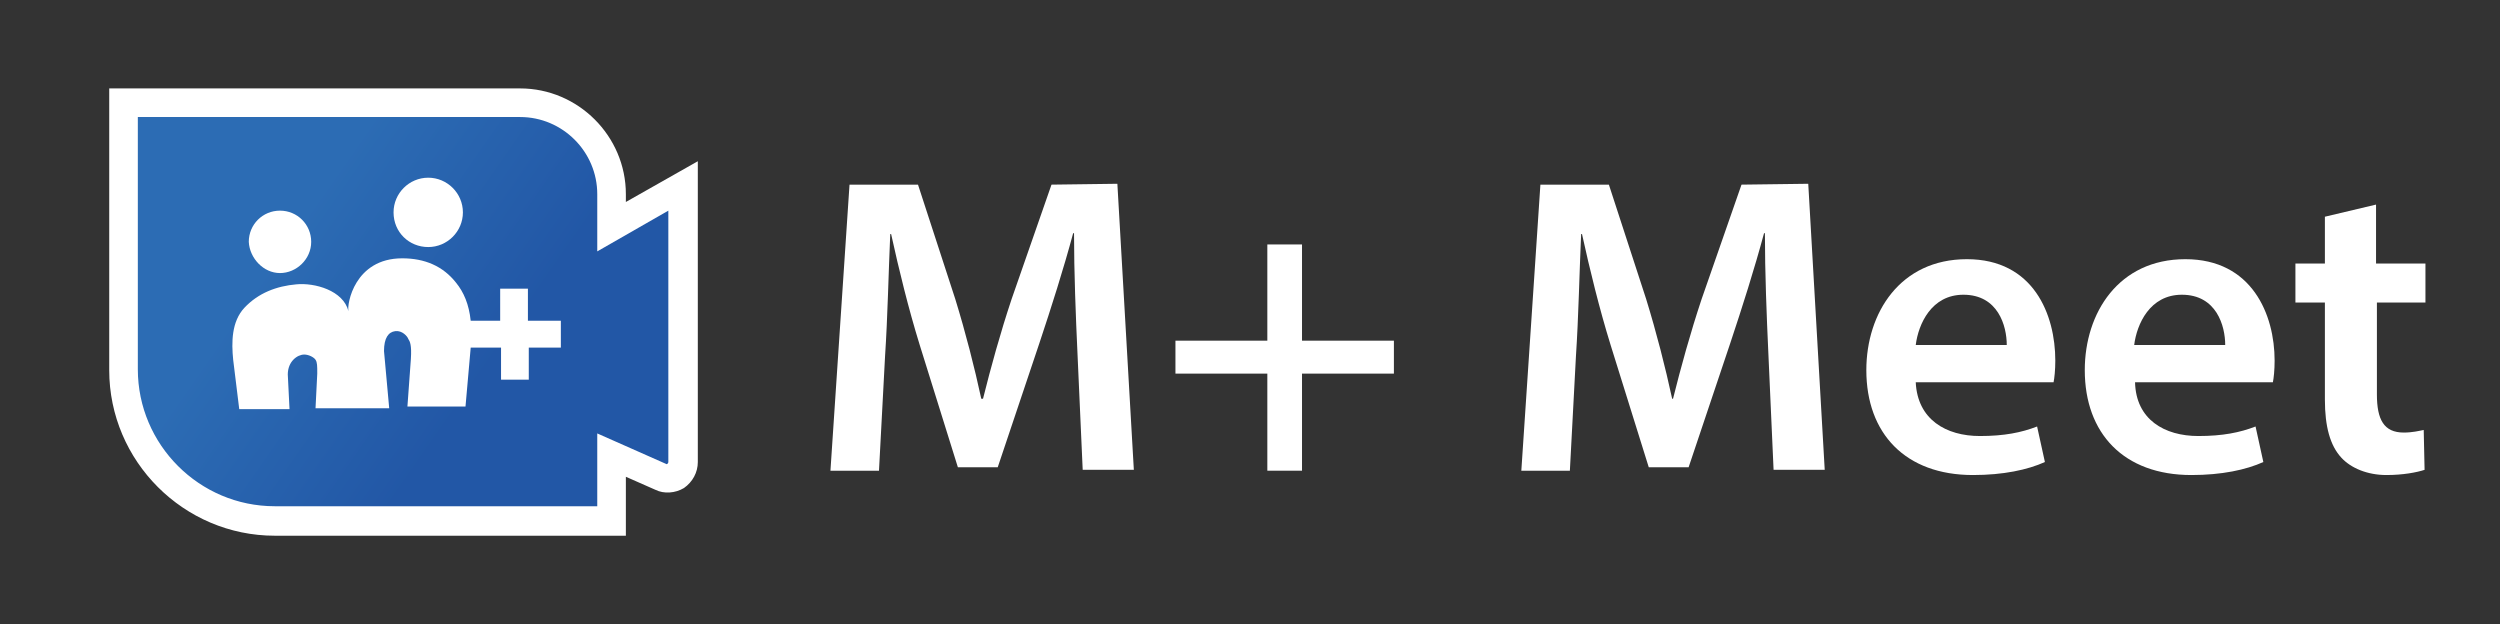 <?xml version="1.0" encoding="utf-8"?>
<!-- Generator: Adobe Illustrator 27.0.0, SVG Export Plug-In . SVG Version: 6.00 Build 0)  -->
<svg version="1.1" id="圖層_1" xmlns="http://www.w3.org/2000/svg" xmlns:xlink="http://www.w3.org/1999/xlink" x="0px" y="0px"
	 viewBox="0 0 288.4 72" style="enable-background:new 0 0 288.4 72;" xml:space="preserve">
<rect x="0" y="0" width="288.4" height="72" fill="#333333" stroke="none"/>
<style type="text/css">
	.st0{fill:url(#SVGID_1_);}
	.st1{fill:#FFFFFF;}
</style>
<g>
	<g>
		<g>
			
				<linearGradient id="SVGID_1_" gradientUnits="userSpaceOnUse" x1="22.33" y1="74.157" x2="75.299" y2="37.259" gradientTransform="matrix(1 0 0 -1 0 93.89)">
				<stop  offset="0.206" style="stop-color:#2C6CB4"/>
				<stop  offset="0.634" style="stop-color:#2257A6"/>
			</linearGradient>
			<path class="st0" d="M78.8,21.5l-8.3,4.7v-3.7c0-5.8-4.8-10.6-10.6-10.6H14.3v30.7c0,9.6,7.8,17.5,17.4,17.5h38.8v-7.5l5.7,2.5
				c1.2,0.6,2.6-0.4,2.6-1.7L78.8,21.5L78.8,21.5z"/>
			<path class="st1" d="M72.2,61.8H31.7c-10.5,0-19.1-8.6-19.1-19.1V10.2H60c6.7,0,12.2,5.5,12.2,12.2v0.9l8.3-4.7v34.7
				c0,1.2-0.6,2.3-1.6,3c-1,0.6-2.3,0.7-3.3,0.2L72.2,55V61.8z M15.9,13.5v29.1c0,8.7,7.1,15.8,15.8,15.8h37.2v-8.4l7.9,3.5
				c0,0,0.1,0.1,0.2,0c0.1-0.1,0.1-0.2,0.1-0.2V24.3L68.9,29v-6.6c0-4.9-4-8.9-8.9-8.9L15.9,13.5L15.9,13.5z"/>
		</g>
		<g>
			<path class="st1" d="M32.3,31.5c1.9,0,3.6-1.6,3.6-3.6s-1.6-3.6-3.6-3.6s-3.6,1.6-3.6,3.6C28.8,29.8,30.4,31.5,32.3,31.5z"/>
			<path class="st1" d="M60.9,37v-3.7h-3.2V37h-3.4c-0.2-1.9-0.8-3.3-1.7-4.4c-1.5-1.9-3.6-2.8-6.2-2.8c-5.5,0-6.4,5.3-6.2,6.1
				c-0.6-2.4-3.9-3.3-6-3.1c-2.3,0.2-4.4,1-6,2.7c-1.5,1.6-1.5,4-1.3,6l0.7,5.7h5.8l-0.2-4c0-1.5,1.1-2.3,1.9-2.3
				c0.5,0,1.1,0.3,1.3,0.6c0.2,0.3,0.2,0.7,0.2,1.6l-0.2,4h8.5l-0.6-6.6c0-1.5,0.5-2.2,1.3-2.3c0.8-0.1,1.4,0.6,1.5,0.9
				c0.2,0.3,0.4,0.7,0.3,2.3L47,46.9h6.7l0.6-6.8h3.5v3.7H61v-3.7h3.7V37C64.7,37,60.9,37,60.9,37z"/>
			<path class="st1" d="M49.4,28.5c2.2,0,4-1.8,4-4c0-2.2-1.8-4-4-4c-2.2,0-4,1.8-4,4C45.4,26.8,47.2,28.5,49.4,28.5z"/>
		</g>
	</g>
	<g>
		<path class="st1" d="M121.3,21.3l-4.6,13.2c-1.3,3.9-2.4,7.9-3.3,11.5h-0.2c-0.8-3.7-1.8-7.6-3-11.5l-4.3-13.2H98l-2.2,33h5.6
			l0.7-13.2c0.3-4.5,0.4-9.7,0.6-14.1h0.1c0.9,4.1,2,8.6,3.3,12.8l4.4,14.1h4.6l4.8-14.3c1.4-4.2,2.8-8.6,3.9-12.7h0.1
			c0,4.5,0.2,9.6,0.4,13.9l0.6,13.4h5.9l-1.9-33L121.3,21.3L121.3,21.3z"/>
		<polygon class="st1" points="150.2,28.2 146.2,28.2 146.2,39.3 135.6,39.3 135.6,43.1 146.2,43.1 146.2,54.3 150.2,54.3 
			150.2,43.1 160.8,43.1 160.8,39.3 150.2,39.3 		"/>
		<path class="st1" d="M200.9,21.3l-4.6,13.2c-1.3,3.9-2.4,7.9-3.3,11.5h-0.1c-0.8-3.7-1.8-7.6-3-11.5l-4.3-13.2h-7.9l-2.2,33h5.6
			l0.7-13.2c0.3-4.5,0.4-9.7,0.6-14.1h0.1c0.9,4.1,2,8.6,3.3,12.8l4.4,14.1h4.6l4.8-14.3c1.4-4.2,2.8-8.6,3.9-12.7h0.1
			c0,4.5,0.2,9.6,0.4,13.9l0.6,13.4h5.9l-1.9-33L200.9,21.3L200.9,21.3z"/>
		<path class="st1" d="M226.9,29.9c-7.7,0-11.6,6.2-11.6,12.8c0,7.3,4.5,12.1,12.3,12.1c3.5,0,6.3-0.6,8.3-1.5l-0.9-4.1
			c-1.8,0.7-3.8,1.1-6.6,1.1c-3.9,0-7.2-1.9-7.4-6.2h15.9c0.1-0.5,0.2-1.4,0.2-2.5C237.1,36.3,234.6,29.9,226.9,29.9z M221,39.8
			c0.3-2.4,1.8-5.8,5.5-5.8c4,0,5,3.6,5,5.8H221z"/>
		<path class="st1" d="M252.1,29.9c-7.7,0-11.6,6.2-11.6,12.8c0,7.3,4.5,12.1,12.3,12.1c3.5,0,6.3-0.6,8.3-1.5l-0.9-4.1
			c-1.8,0.7-3.8,1.1-6.6,1.1c-3.9,0-7.2-1.9-7.3-6.2h15.9c0.1-0.5,0.2-1.4,0.2-2.5C262.4,36.3,259.8,29.9,252.1,29.9z M246.2,39.8
			c0.3-2.4,1.8-5.8,5.5-5.8c4,0,5,3.6,5,5.8H246.2z"/>
		<path class="st1" d="M279.8,34.9v-4.5h-5.7v-6.8l-5.9,1.4v5.4h-3.4v4.5h3.4v11.2c0,3.1,0.6,5.3,1.9,6.7c1.1,1.2,3,2,5.2,2
			c1.9,0,3.5-0.3,4.4-0.6l-0.1-4.6c-0.5,0.1-1.3,0.3-2.3,0.3c-2.3,0-3.1-1.5-3.1-4.4V34.9H279.8z"/>
	</g>
</g>
</svg>
